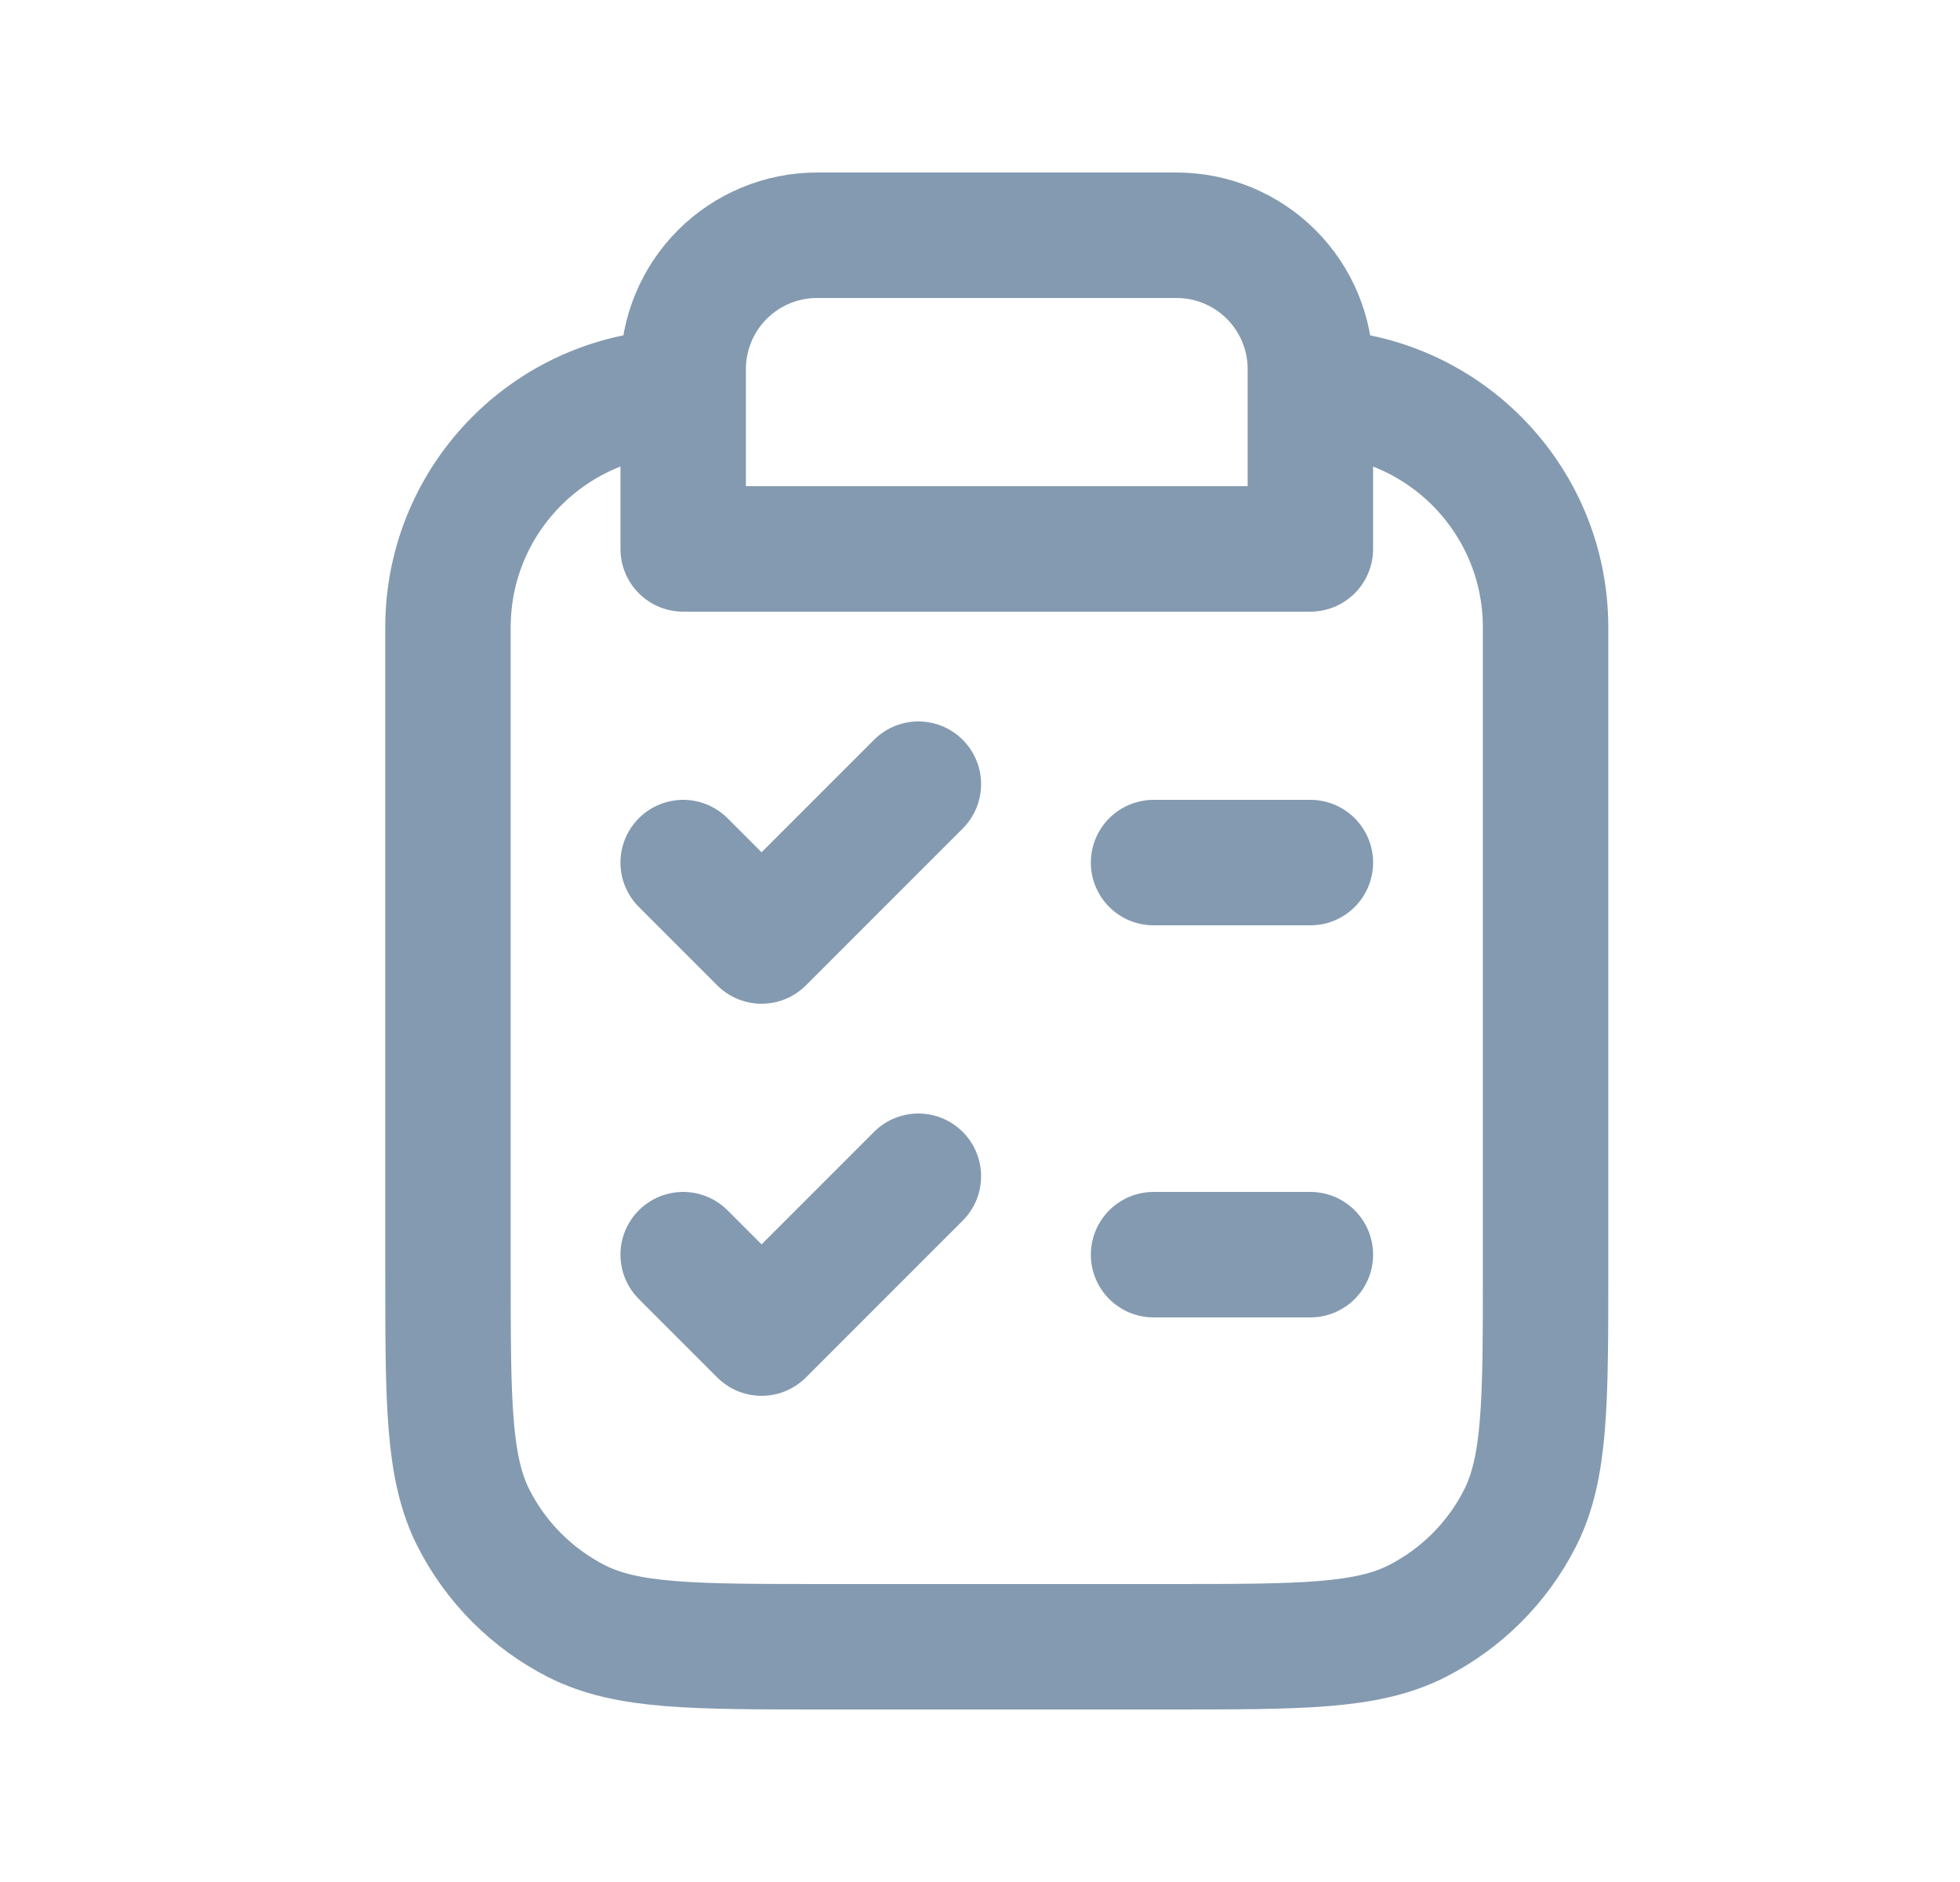 <svg width="25" height="24" viewBox="0 0 25 24" fill="none" xmlns="http://www.w3.org/2000/svg">
<path d="M16.714 11H14.714M16.714 16H14.714M8.714 11L9.714 12L11.714 10M8.714 16L9.714 17L11.714 15M16.714 5C18.371 5 19.714 6.343 19.714 8V16.2C19.714 17.88 19.714 18.72 19.387 19.362C19.1 19.927 18.641 20.385 18.076 20.673C17.434 21 16.595 21 14.914 21H10.514C8.834 21 7.994 21 7.352 20.673C6.788 20.385 6.329 19.927 6.041 19.362C5.714 18.72 5.714 17.88 5.714 16.2V8C5.714 6.343 7.057 5 8.714 5M8.714 7H16.714V4.707C16.714 4.254 16.534 3.82 16.214 3.5C15.894 3.18 15.46 3 15.007 3H10.421C9.969 3 9.534 3.18 9.214 3.5C8.894 3.82 8.714 4.254 8.714 4.707V7Z" stroke="#849AB0" stroke-width="1.6" stroke-linecap="round" stroke-linejoin="round"/>
</svg>
